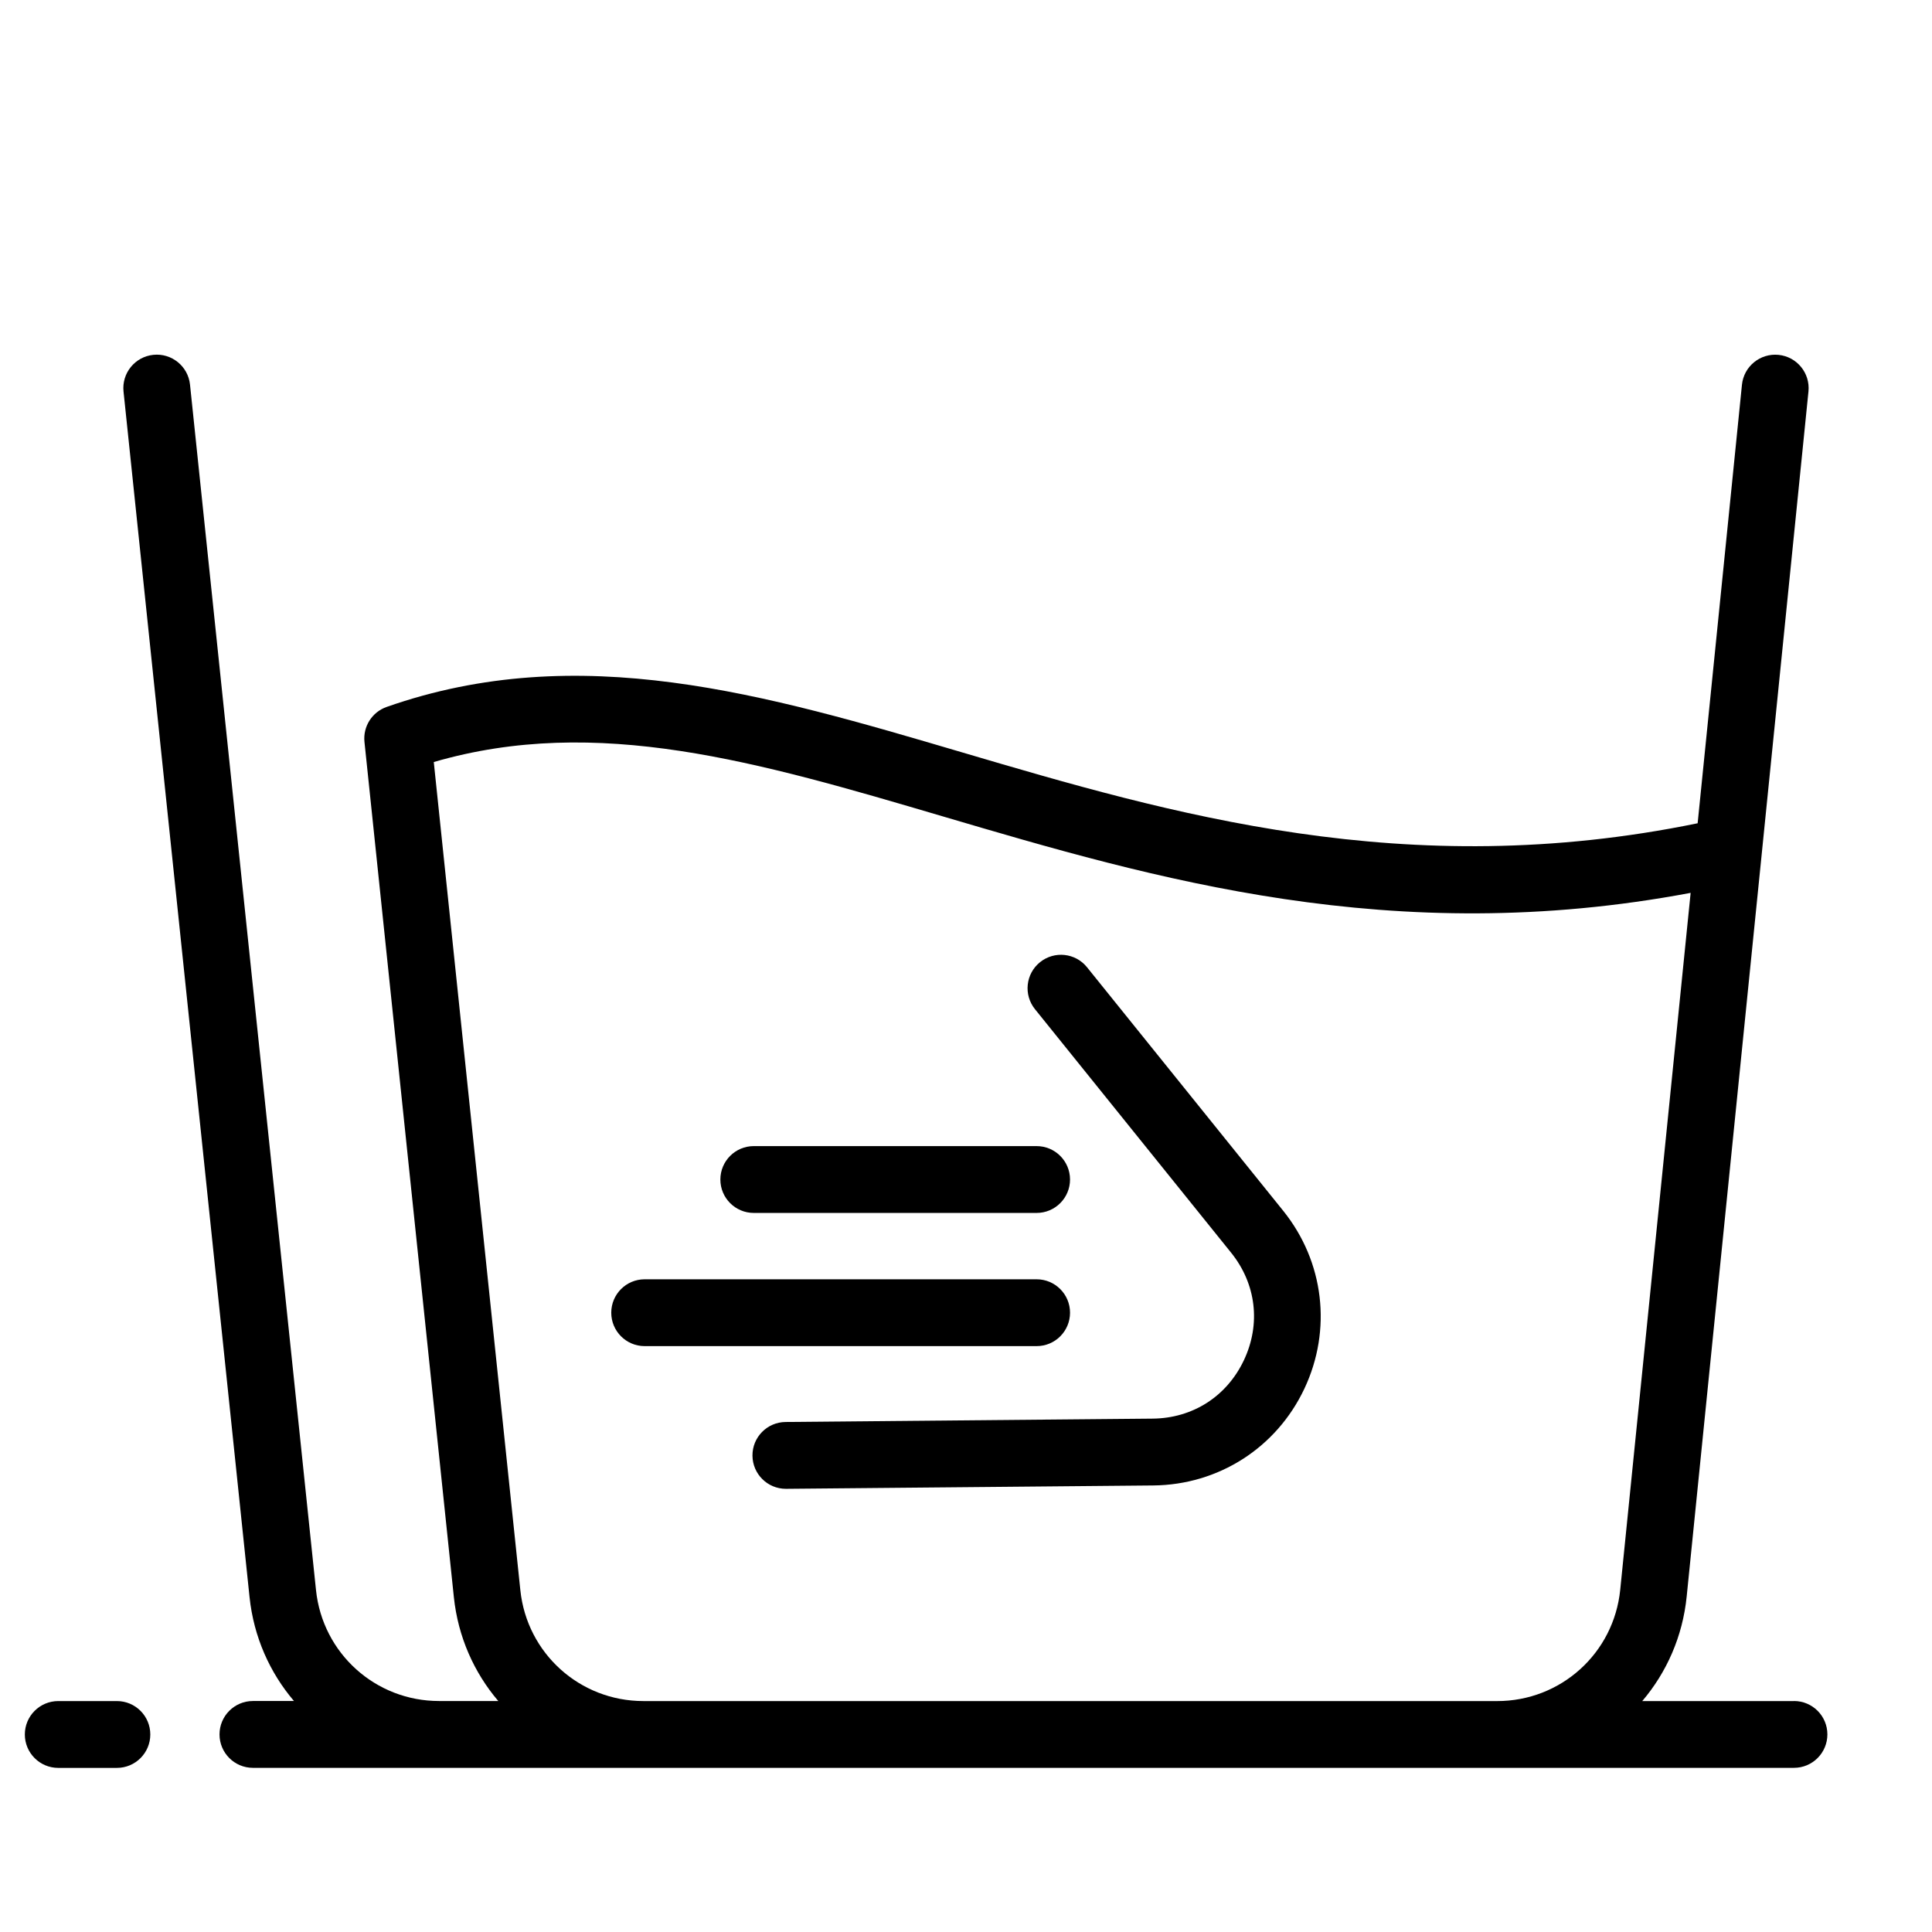 <?xml version="1.0" encoding="UTF-8"?>
<!-- Uploaded to: SVG Repo, www.svgrepo.com, Generator: SVG Repo Mixer Tools -->
<svg fill="#000000" width="800px" height="800px" version="1.1" viewBox="144 144 512 512" xmlns="http://www.w3.org/2000/svg">
 <g>
  <path d="m432.07 400.33c-3.066-3.809-8.641-4.41-12.453-1.34-3.809 3.066-4.41 8.641-1.34 12.453l51.98 64.531c6.656 8.262 7.922 18.918 3.383 28.508-4.535 9.59-13.578 15.375-24.184 15.469l-97.273 0.891c-4.891 0.047-8.82 4.047-8.773 8.938 0.047 4.863 4 8.773 8.855 8.773h0.082l97.273-0.891c17.297-0.16 32.637-9.973 40.035-25.609 7.394-15.641 5.25-33.723-5.602-47.191z"/>
  <path d="m427.57 491.88c0-4.891-3.965-8.855-8.855-8.855h-103.87c-4.891 0-8.855 3.965-8.855 8.855s3.965 8.855 8.855 8.855h103.87c4.891 0.004 8.855-3.961 8.855-8.855z"/>
  <path d="m343.76 465.44h74.953c4.891 0 8.855-3.965 8.855-8.855 0-4.891-3.965-8.855-8.855-8.855h-74.953c-4.891 0-8.855 3.965-8.855 8.855 0 4.891 3.965 8.855 8.855 8.855z"/>
  <path d="m619.42 594.8h-40.207c6.445-7.566 10.707-17.105 11.777-27.715l5.777-57.172v-0.008l14.102-139.52v-0.008l12.391-122.63c0.492-4.867-3.055-9.211-7.922-9.703-4.863-0.488-9.211 3.055-9.703 7.922l-11.742 116.21c-77.281 15.875-139.72-2.516-194.98-18.805-52.184-15.383-101.47-29.914-152.45-12.023-3.871 1.359-6.301 5.199-5.875 9.277l23.688 226.62c1.102 10.539 5.359 20.016 11.773 27.543h-15.691c-16.84 0-30.863-12.633-32.613-29.383l-33.391-319.48c-0.508-4.863-4.867-8.395-9.73-7.887-4.863 0.508-8.395 4.863-7.887 9.73l33.395 319.48c1.102 10.535 5.359 20.012 11.773 27.539h-10.875c-4.891 0-8.855 3.965-8.855 8.855s3.965 8.855 8.855 8.855h408.39c4.891 0 8.855-3.965 8.855-8.855 0.004-4.891-3.961-8.855-8.855-8.855zm-304.91 0c-16.844-0.004-30.863-12.633-32.613-29.383l-22.941-219.47c43.297-12.602 85.945-0.027 134.96 14.422 56 16.508 119.12 35.113 198.12 20.25l-18.66 184.69c-1.699 16.816-15.727 29.496-32.625 29.496l-226.24 0.004z"/>
  <path d="m174.98 594.8h-15.543c-4.891 0-8.855 3.965-8.855 8.855s3.965 8.855 8.855 8.855h15.539c4.891 0 8.855-3.965 8.855-8.855 0.004-4.891-3.961-8.855-8.852-8.855z"/>
 </g>
</svg>
